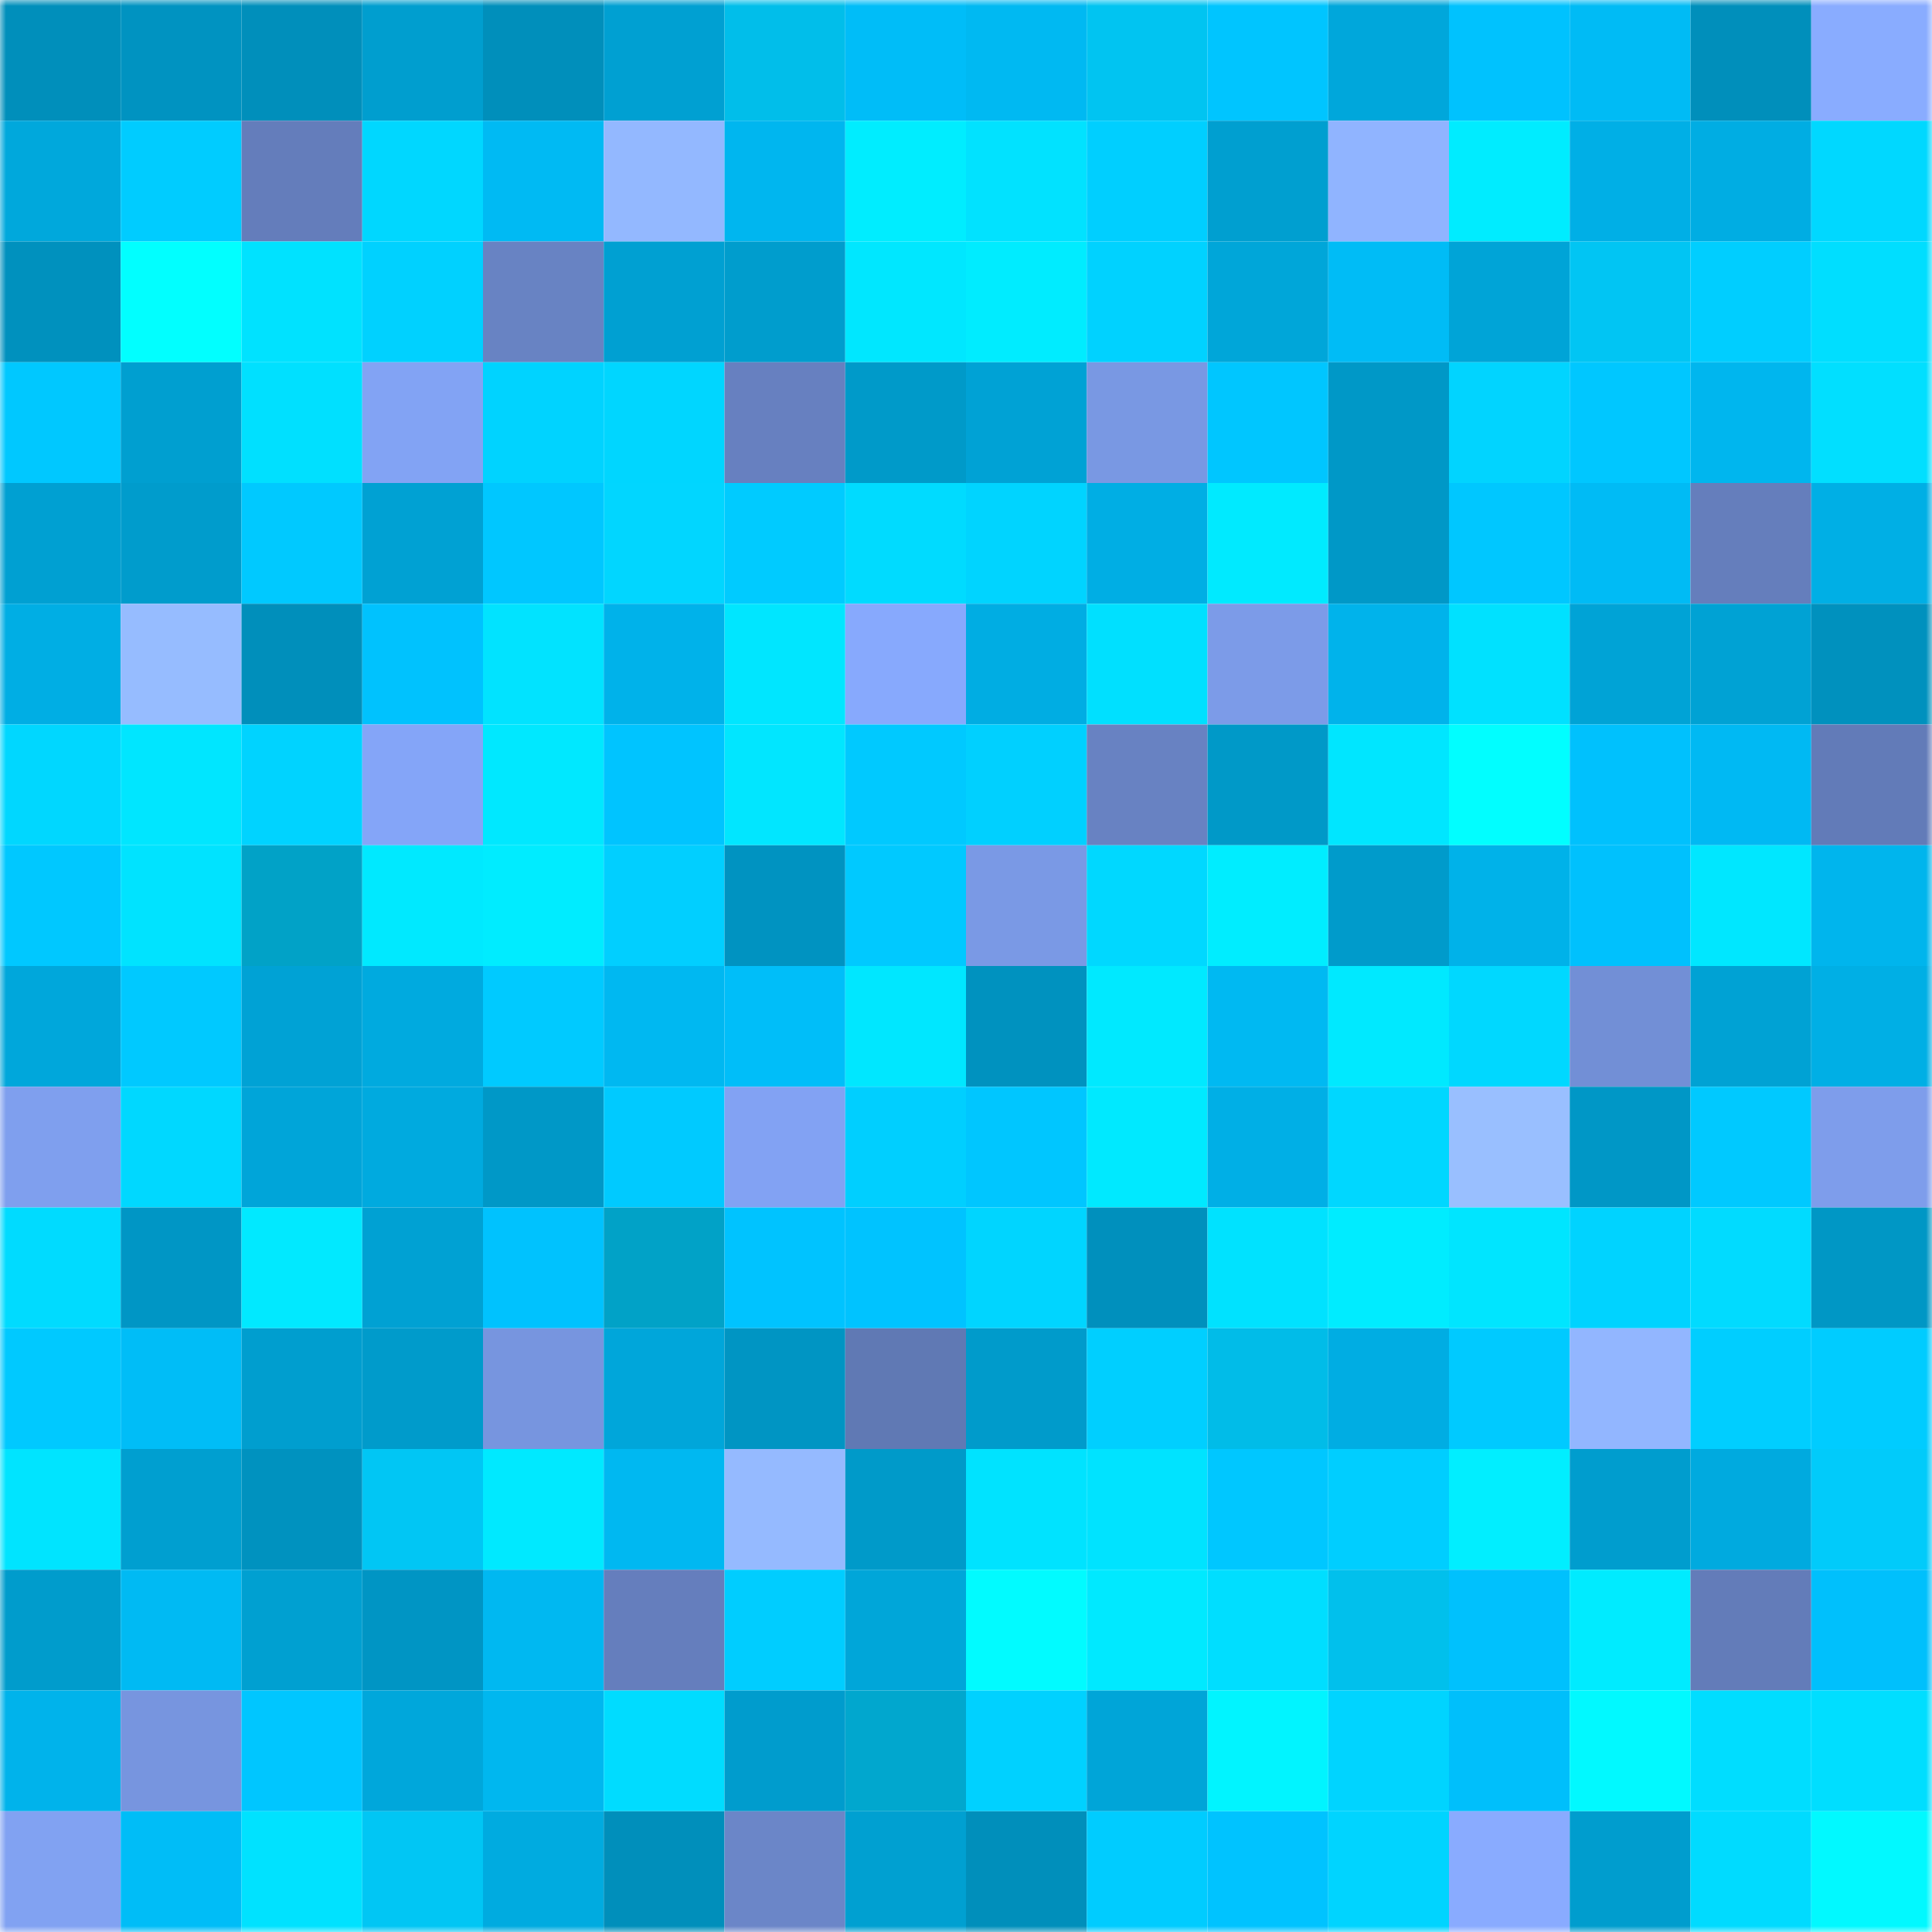 <svg viewBox="0 0 160 160" fill="none" role="img" xmlns="http://www.w3.org/2000/svg" width="240" height="240" name="ens%2Crsokolovsky.eth"><mask id="1899096855" mask-type="alpha" maskUnits="userSpaceOnUse" x="0" y="0" width="160" height="160"><rect width="160" height="160" fill="#FFFFFF"></rect></mask><g mask="url(#1899096855)"><rect x="0" y="0" width="10" height="10" fill="#008fbb"></rect><rect x="10" y="0" width="10" height="10" fill="#0093c1"></rect><rect x="20" y="0" width="10" height="10" fill="#008fbb"></rect><rect x="30" y="0" width="10" height="10" fill="#009ecf"></rect><rect x="40" y="0" width="10" height="10" fill="#008fbb"></rect><rect x="50" y="0" width="10" height="10" fill="#00a0d2"></rect><rect x="60" y="0" width="10" height="10" fill="#01beea"></rect><rect x="70" y="0" width="10" height="10" fill="#00bdf8"></rect><rect x="80" y="0" width="10" height="10" fill="#00b9f2"></rect><rect x="90" y="0" width="10" height="10" fill="#01c4f1"></rect><rect x="100" y="0" width="10" height="10" fill="#00c5ff"></rect><rect x="110" y="0" width="10" height="10" fill="#00a7db"></rect><rect x="120" y="0" width="10" height="10" fill="#00c2fe"></rect><rect x="130" y="0" width="10" height="10" fill="#00bbf5"></rect><rect x="140" y="0" width="10" height="10" fill="#008fbb"></rect><rect x="150" y="0" width="10" height="10" fill="#89acff"></rect><rect x="0" y="10" width="10" height="10" fill="#00a8dc"></rect><rect x="10" y="10" width="10" height="10" fill="#00ccff"></rect><rect x="20" y="10" width="10" height="10" fill="#647dbb"></rect><rect x="30" y="10" width="10" height="10" fill="#00d7ff"></rect><rect x="40" y="10" width="10" height="10" fill="#00baf3"></rect><rect x="50" y="10" width="10" height="10" fill="#93b8ff"></rect><rect x="60" y="10" width="10" height="10" fill="#00b6ef"></rect><rect x="70" y="10" width="10" height="10" fill="#00edff"></rect><rect x="80" y="10" width="10" height="10" fill="#01e2ff"></rect><rect x="90" y="10" width="10" height="10" fill="#00cfff"></rect><rect x="100" y="10" width="10" height="10" fill="#009fd0"></rect><rect x="110" y="10" width="10" height="10" fill="#90b4ff"></rect><rect x="120" y="10" width="10" height="10" fill="#00ecff"></rect><rect x="130" y="10" width="10" height="10" fill="#00afe6"></rect><rect x="140" y="10" width="10" height="10" fill="#00ade3"></rect><rect x="150" y="10" width="10" height="10" fill="#00d8ff"></rect><rect x="0" y="20" width="10" height="10" fill="#0091be"></rect><rect x="10" y="20" width="10" height="10" fill="#01ffff"></rect><rect x="20" y="20" width="10" height="10" fill="#00e2ff"></rect><rect x="30" y="20" width="10" height="10" fill="#00d1ff"></rect><rect x="40" y="20" width="10" height="10" fill="#6883c3"></rect><rect x="50" y="20" width="10" height="10" fill="#00a0d2"></rect><rect x="60" y="20" width="10" height="10" fill="#009dcd"></rect><rect x="70" y="20" width="10" height="10" fill="#00e7ff"></rect><rect x="80" y="20" width="10" height="10" fill="#00ecff"></rect><rect x="90" y="20" width="10" height="10" fill="#00d2ff"></rect><rect x="100" y="20" width="10" height="10" fill="#00a6d9"></rect><rect x="110" y="20" width="10" height="10" fill="#00bcf6"></rect><rect x="120" y="20" width="10" height="10" fill="#00a4d7"></rect><rect x="130" y="20" width="10" height="10" fill="#01c5f3"></rect><rect x="140" y="20" width="10" height="10" fill="#00ceff"></rect><rect x="150" y="20" width="10" height="10" fill="#00deff"></rect><rect x="0" y="30" width="10" height="10" fill="#00c8ff"></rect><rect x="10" y="30" width="10" height="10" fill="#009fd0"></rect><rect x="20" y="30" width="10" height="10" fill="#00e0ff"></rect><rect x="30" y="30" width="10" height="10" fill="#82a3f4"></rect><rect x="40" y="30" width="10" height="10" fill="#00d3ff"></rect><rect x="50" y="30" width="10" height="10" fill="#00d6ff"></rect><rect x="60" y="30" width="10" height="10" fill="#6780c0"></rect><rect x="70" y="30" width="10" height="10" fill="#009ac9"></rect><rect x="80" y="30" width="10" height="10" fill="#00a2d5"></rect><rect x="90" y="30" width="10" height="10" fill="#7998e3"></rect><rect x="100" y="30" width="10" height="10" fill="#00c6ff"></rect><rect x="110" y="30" width="10" height="10" fill="#0098c7"></rect><rect x="120" y="30" width="10" height="10" fill="#01d4ff"></rect><rect x="130" y="30" width="10" height="10" fill="#00c7ff"></rect><rect x="140" y="30" width="10" height="10" fill="#00b6ee"></rect><rect x="150" y="30" width="10" height="10" fill="#01dfff"></rect><rect x="0" y="40" width="10" height="10" fill="#00a0d2"></rect><rect x="10" y="40" width="10" height="10" fill="#009ccc"></rect><rect x="20" y="40" width="10" height="10" fill="#00c9ff"></rect><rect x="30" y="40" width="10" height="10" fill="#00a1d3"></rect><rect x="40" y="40" width="10" height="10" fill="#00c7ff"></rect><rect x="50" y="40" width="10" height="10" fill="#01d6ff"></rect><rect x="60" y="40" width="10" height="10" fill="#00cbff"></rect><rect x="70" y="40" width="10" height="10" fill="#00dbff"></rect><rect x="80" y="40" width="10" height="10" fill="#00d4ff"></rect><rect x="90" y="40" width="10" height="10" fill="#00aee4"></rect><rect x="100" y="40" width="10" height="10" fill="#00eaff"></rect><rect x="110" y="40" width="10" height="10" fill="#0098c7"></rect><rect x="120" y="40" width="10" height="10" fill="#00c7ff"></rect><rect x="130" y="40" width="10" height="10" fill="#00bbf5"></rect><rect x="140" y="40" width="10" height="10" fill="#657ebc"></rect><rect x="150" y="40" width="10" height="10" fill="#00afe5"></rect><rect x="0" y="50" width="10" height="10" fill="#00aee4"></rect><rect x="10" y="50" width="10" height="10" fill="#96bcff"></rect><rect x="20" y="50" width="10" height="10" fill="#008fbb"></rect><rect x="30" y="50" width="10" height="10" fill="#00c2fe"></rect><rect x="40" y="50" width="10" height="10" fill="#01e3ff"></rect><rect x="50" y="50" width="10" height="10" fill="#00b2ea"></rect><rect x="60" y="50" width="10" height="10" fill="#00e6ff"></rect><rect x="70" y="50" width="10" height="10" fill="#87a9fd"></rect><rect x="80" y="50" width="10" height="10" fill="#00ade3"></rect><rect x="90" y="50" width="10" height="10" fill="#00e0ff"></rect><rect x="100" y="50" width="10" height="10" fill="#7c9be8"></rect><rect x="110" y="50" width="10" height="10" fill="#00b3eb"></rect><rect x="120" y="50" width="10" height="10" fill="#00e1ff"></rect><rect x="130" y="50" width="10" height="10" fill="#00a3d6"></rect><rect x="140" y="50" width="10" height="10" fill="#00a2d4"></rect><rect x="150" y="50" width="10" height="10" fill="#0091be"></rect><rect x="0" y="60" width="10" height="10" fill="#00d7ff"></rect><rect x="10" y="60" width="10" height="10" fill="#00e6ff"></rect><rect x="20" y="60" width="10" height="10" fill="#00d3ff"></rect><rect x="30" y="60" width="10" height="10" fill="#84a5f8"></rect><rect x="40" y="60" width="10" height="10" fill="#00e8ff"></rect><rect x="50" y="60" width="10" height="10" fill="#00c4ff"></rect><rect x="60" y="60" width="10" height="10" fill="#01e6ff"></rect><rect x="70" y="60" width="10" height="10" fill="#00c9ff"></rect><rect x="80" y="60" width="10" height="10" fill="#00d0ff"></rect><rect x="90" y="60" width="10" height="10" fill="#6882c2"></rect><rect x="100" y="60" width="10" height="10" fill="#0099c8"></rect><rect x="110" y="60" width="10" height="10" fill="#00e6ff"></rect><rect x="120" y="60" width="10" height="10" fill="#01feff"></rect><rect x="130" y="60" width="10" height="10" fill="#00c1fd"></rect><rect x="140" y="60" width="10" height="10" fill="#00b9f3"></rect><rect x="150" y="60" width="10" height="10" fill="#627bb8"></rect><rect x="0" y="70" width="10" height="10" fill="#00c8ff"></rect><rect x="10" y="70" width="10" height="10" fill="#00e3ff"></rect><rect x="20" y="70" width="10" height="10" fill="#01a2c7"></rect><rect x="30" y="70" width="10" height="10" fill="#00e9ff"></rect><rect x="40" y="70" width="10" height="10" fill="#00ecff"></rect><rect x="50" y="70" width="10" height="10" fill="#01cfff"></rect><rect x="60" y="70" width="10" height="10" fill="#0093c1"></rect><rect x="70" y="70" width="10" height="10" fill="#00c9ff"></rect><rect x="80" y="70" width="10" height="10" fill="#7a99e5"></rect><rect x="90" y="70" width="10" height="10" fill="#00d8ff"></rect><rect x="100" y="70" width="10" height="10" fill="#00edff"></rect><rect x="110" y="70" width="10" height="10" fill="#009bcb"></rect><rect x="120" y="70" width="10" height="10" fill="#00b2e9"></rect><rect x="130" y="70" width="10" height="10" fill="#00c1fd"></rect><rect x="140" y="70" width="10" height="10" fill="#00e7ff"></rect><rect x="150" y="70" width="10" height="10" fill="#00b5ed"></rect><rect x="0" y="80" width="10" height="10" fill="#00a7db"></rect><rect x="10" y="80" width="10" height="10" fill="#00c9ff"></rect><rect x="20" y="80" width="10" height="10" fill="#00a2d5"></rect><rect x="30" y="80" width="10" height="10" fill="#00aadf"></rect><rect x="40" y="80" width="10" height="10" fill="#00caff"></rect><rect x="50" y="80" width="10" height="10" fill="#00b8f1"></rect><rect x="60" y="80" width="10" height="10" fill="#00bef9"></rect><rect x="70" y="80" width="10" height="10" fill="#00e7ff"></rect><rect x="80" y="80" width="10" height="10" fill="#0092bf"></rect><rect x="90" y="80" width="10" height="10" fill="#00e9ff"></rect><rect x="100" y="80" width="10" height="10" fill="#00b9f2"></rect><rect x="110" y="80" width="10" height="10" fill="#00e9ff"></rect><rect x="120" y="80" width="10" height="10" fill="#00d8ff"></rect><rect x="130" y="80" width="10" height="10" fill="#728fd6"></rect><rect x="140" y="80" width="10" height="10" fill="#00a2d4"></rect><rect x="150" y="80" width="10" height="10" fill="#00afe5"></rect><rect x="0" y="90" width="10" height="10" fill="#7f9fee"></rect><rect x="10" y="90" width="10" height="10" fill="#00d8ff"></rect><rect x="20" y="90" width="10" height="10" fill="#00a5d9"></rect><rect x="30" y="90" width="10" height="10" fill="#00aadf"></rect><rect x="40" y="90" width="10" height="10" fill="#0098c7"></rect><rect x="50" y="90" width="10" height="10" fill="#00caff"></rect><rect x="60" y="90" width="10" height="10" fill="#82a2f3"></rect><rect x="70" y="90" width="10" height="10" fill="#00cfff"></rect><rect x="80" y="90" width="10" height="10" fill="#00c6ff"></rect><rect x="90" y="90" width="10" height="10" fill="#00e9ff"></rect><rect x="100" y="90" width="10" height="10" fill="#00afe6"></rect><rect x="110" y="90" width="10" height="10" fill="#00d7ff"></rect><rect x="120" y="90" width="10" height="10" fill="#99bfff"></rect><rect x="130" y="90" width="10" height="10" fill="#0097c6"></rect><rect x="140" y="90" width="10" height="10" fill="#00c9ff"></rect><rect x="150" y="90" width="10" height="10" fill="#7e9deb"></rect><rect x="0" y="100" width="10" height="10" fill="#00dbff"></rect><rect x="10" y="100" width="10" height="10" fill="#0096c5"></rect><rect x="20" y="100" width="10" height="10" fill="#01e9ff"></rect><rect x="30" y="100" width="10" height="10" fill="#00a1d3"></rect><rect x="40" y="100" width="10" height="10" fill="#00c2fe"></rect><rect x="50" y="100" width="10" height="10" fill="#01a2c7"></rect><rect x="60" y="100" width="10" height="10" fill="#00c3ff"></rect><rect x="70" y="100" width="10" height="10" fill="#00c3ff"></rect><rect x="80" y="100" width="10" height="10" fill="#00d5ff"></rect><rect x="90" y="100" width="10" height="10" fill="#0090bd"></rect><rect x="100" y="100" width="10" height="10" fill="#00e2ff"></rect><rect x="110" y="100" width="10" height="10" fill="#00ecff"></rect><rect x="120" y="100" width="10" height="10" fill="#00e5ff"></rect><rect x="130" y="100" width="10" height="10" fill="#00d3ff"></rect><rect x="140" y="100" width="10" height="10" fill="#01dbff"></rect><rect x="150" y="100" width="10" height="10" fill="#0097c5"></rect><rect x="0" y="110" width="10" height="10" fill="#00c9ff"></rect><rect x="10" y="110" width="10" height="10" fill="#00bdf7"></rect><rect x="20" y="110" width="10" height="10" fill="#009ecf"></rect><rect x="30" y="110" width="10" height="10" fill="#009bcb"></rect><rect x="40" y="110" width="10" height="10" fill="#7795df"></rect><rect x="50" y="110" width="10" height="10" fill="#00a6da"></rect><rect x="60" y="110" width="10" height="10" fill="#0095c3"></rect><rect x="70" y="110" width="10" height="10" fill="#6079b4"></rect><rect x="80" y="110" width="10" height="10" fill="#009bcb"></rect><rect x="90" y="110" width="10" height="10" fill="#00cfff"></rect><rect x="100" y="110" width="10" height="10" fill="#01bce8"></rect><rect x="110" y="110" width="10" height="10" fill="#00ade3"></rect><rect x="120" y="110" width="10" height="10" fill="#00caff"></rect><rect x="130" y="110" width="10" height="10" fill="#92b6ff"></rect><rect x="140" y="110" width="10" height="10" fill="#00ceff"></rect><rect x="150" y="110" width="10" height="10" fill="#00ccff"></rect><rect x="0" y="120" width="10" height="10" fill="#00e4ff"></rect><rect x="10" y="120" width="10" height="10" fill="#009fd0"></rect><rect x="20" y="120" width="10" height="10" fill="#0092bf"></rect><rect x="30" y="120" width="10" height="10" fill="#01c6f4"></rect><rect x="40" y="120" width="10" height="10" fill="#00e9ff"></rect><rect x="50" y="120" width="10" height="10" fill="#00b8f1"></rect><rect x="60" y="120" width="10" height="10" fill="#95baff"></rect><rect x="70" y="120" width="10" height="10" fill="#009ac9"></rect><rect x="80" y="120" width="10" height="10" fill="#00e3ff"></rect><rect x="90" y="120" width="10" height="10" fill="#00e3ff"></rect><rect x="100" y="120" width="10" height="10" fill="#00c7ff"></rect><rect x="110" y="120" width="10" height="10" fill="#00ceff"></rect><rect x="120" y="120" width="10" height="10" fill="#01eeff"></rect><rect x="130" y="120" width="10" height="10" fill="#009dce"></rect><rect x="140" y="120" width="10" height="10" fill="#00aadf"></rect><rect x="150" y="120" width="10" height="10" fill="#01cbfa"></rect><rect x="0" y="130" width="10" height="10" fill="#009ccc"></rect><rect x="10" y="130" width="10" height="10" fill="#00baf3"></rect><rect x="20" y="130" width="10" height="10" fill="#00a0d1"></rect><rect x="30" y="130" width="10" height="10" fill="#0095c4"></rect><rect x="40" y="130" width="10" height="10" fill="#00b8f1"></rect><rect x="50" y="130" width="10" height="10" fill="#657ebd"></rect><rect x="60" y="130" width="10" height="10" fill="#00cdff"></rect><rect x="70" y="130" width="10" height="10" fill="#00a6d9"></rect><rect x="80" y="130" width="10" height="10" fill="#01fbff"></rect><rect x="90" y="130" width="10" height="10" fill="#00e9ff"></rect><rect x="100" y="130" width="10" height="10" fill="#00deff"></rect><rect x="110" y="130" width="10" height="10" fill="#01c0ec"></rect><rect x="120" y="130" width="10" height="10" fill="#00c1fd"></rect><rect x="130" y="130" width="10" height="10" fill="#00ebff"></rect><rect x="140" y="130" width="10" height="10" fill="#637cb9"></rect><rect x="150" y="130" width="10" height="10" fill="#00c0fc"></rect><rect x="0" y="140" width="10" height="10" fill="#00b3eb"></rect><rect x="10" y="140" width="10" height="10" fill="#7795df"></rect><rect x="20" y="140" width="10" height="10" fill="#00c6ff"></rect><rect x="30" y="140" width="10" height="10" fill="#00a7db"></rect><rect x="40" y="140" width="10" height="10" fill="#00b7ef"></rect><rect x="50" y="140" width="10" height="10" fill="#00dcff"></rect><rect x="60" y="140" width="10" height="10" fill="#009ccd"></rect><rect x="70" y="140" width="10" height="10" fill="#01a7ce"></rect><rect x="80" y="140" width="10" height="10" fill="#00d1ff"></rect><rect x="90" y="140" width="10" height="10" fill="#00a5d8"></rect><rect x="100" y="140" width="10" height="10" fill="#01f4ff"></rect><rect x="110" y="140" width="10" height="10" fill="#00d4ff"></rect><rect x="120" y="140" width="10" height="10" fill="#00bffb"></rect><rect x="130" y="140" width="10" height="10" fill="#01f9ff"></rect><rect x="140" y="140" width="10" height="10" fill="#00ddff"></rect><rect x="150" y="140" width="10" height="10" fill="#00deff"></rect><rect x="0" y="150" width="10" height="10" fill="#81a2f2"></rect><rect x="10" y="150" width="10" height="10" fill="#00bdf7"></rect><rect x="20" y="150" width="10" height="10" fill="#00e2ff"></rect><rect x="30" y="150" width="10" height="10" fill="#01c6f4"></rect><rect x="40" y="150" width="10" height="10" fill="#00abe0"></rect><rect x="50" y="150" width="10" height="10" fill="#008fbb"></rect><rect x="60" y="150" width="10" height="10" fill="#6b86c8"></rect><rect x="70" y="150" width="10" height="10" fill="#00a0d1"></rect><rect x="80" y="150" width="10" height="10" fill="#008fbb"></rect><rect x="90" y="150" width="10" height="10" fill="#00ccff"></rect><rect x="100" y="150" width="10" height="10" fill="#00c3ff"></rect><rect x="110" y="150" width="10" height="10" fill="#00d4ff"></rect><rect x="120" y="150" width="10" height="10" fill="#89abff"></rect><rect x="130" y="150" width="10" height="10" fill="#009dce"></rect><rect x="140" y="150" width="10" height="10" fill="#00dbff"></rect><rect x="150" y="150" width="10" height="10" fill="#01f9ff"></rect></g></svg>